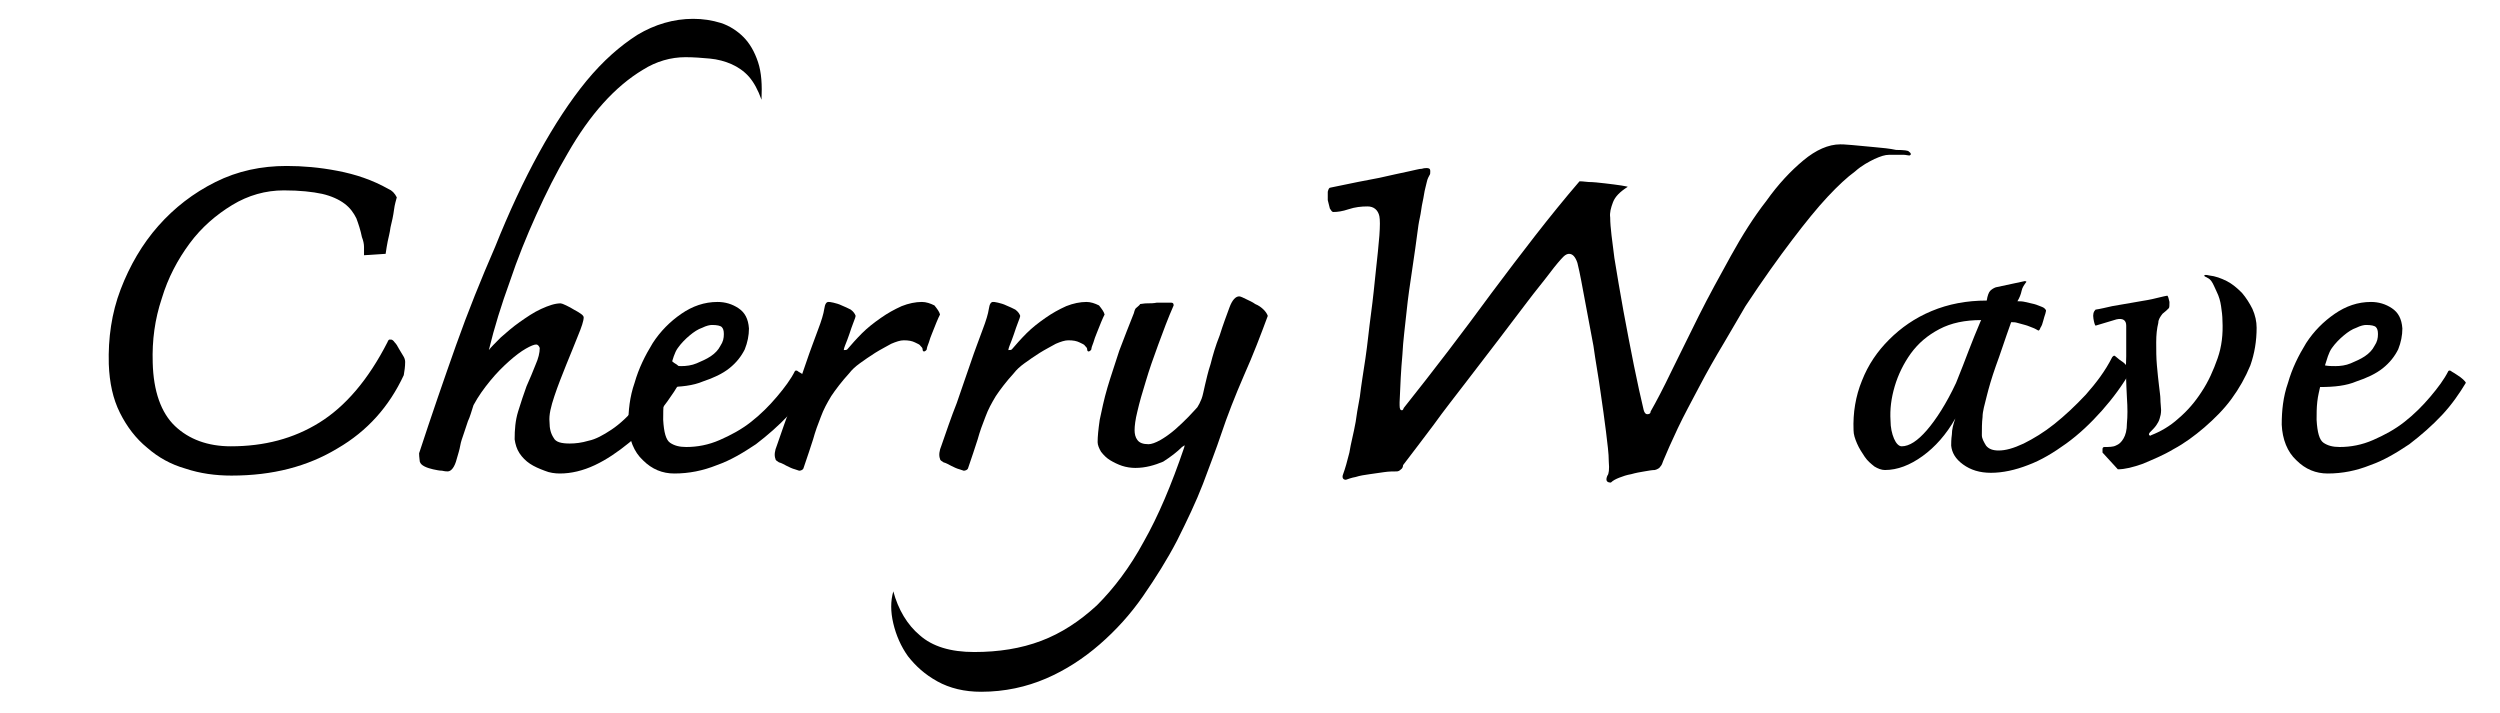 <?xml version="1.0" encoding="utf-8"?>
<!-- Generator: Adobe Illustrator 19.2.1, SVG Export Plug-In . SVG Version: 6.00 Build 0)  -->
<svg version="1.1" id="Layer_1" xmlns="http://www.w3.org/2000/svg" xmlns:xlink="http://www.w3.org/1999/xlink" x="0px" y="0px"
	 viewBox="0 0 358.5 102.2" style="enable-background:new 0 0 358.5 102.2;" xml:space="preserve">
<style type="text/css">
	.st0{enable-background:new    ;}
</style>
<g class="st0">
	<path d="M52.2,36.6c0-0.4,0-0.8,0-1.2c0-0.4-0.1-0.9-0.3-1.4c-0.2-1-0.5-1.9-0.8-2.7c-0.4-0.8-0.9-1.5-1.7-2.1
		c-0.8-0.6-1.9-1.1-3.2-1.4c-1.4-0.3-3.2-0.5-5.5-0.5c-2.6,0-5.1,0.7-7.4,2.1c-2.3,1.4-4.4,3.2-6.1,5.5s-3.1,4.9-4,7.9
		c-1,3-1.4,6-1.3,9.2c0.1,4.1,1.2,7.2,3.2,9.1c2,1.9,4.7,2.9,8,2.9c4.8,0,9-1.1,12.7-3.4c3.7-2.3,7-6.1,9.8-11.6
		c0-0.1,0.1-0.2,0.2-0.3c0.1,0,0.2,0,0.3,0c0.1,0,0.3,0.1,0.5,0.4c0.2,0.2,0.4,0.5,0.6,0.9c0.2,0.3,0.4,0.7,0.6,1
		c0.2,0.3,0.3,0.6,0.3,0.9c0,0.7-0.1,1.3-0.2,1.9c-2.1,4.5-5.2,8-9.5,10.5c-4.3,2.6-9.3,3.9-15.2,3.9c-2.3,0-4.5-0.3-6.6-1
		c-2.1-0.6-3.9-1.6-5.5-3c-1.6-1.3-2.9-3-3.9-5c-1-2-1.5-4.3-1.6-7c-0.1-3.7,0.4-7.3,1.7-10.7c1.3-3.4,3.1-6.5,5.4-9.1
		c2.3-2.6,5-4.7,8.2-6.3c3.2-1.6,6.6-2.3,10.2-2.3c2.3,0,4.7,0.2,7.3,0.7c2.6,0.5,5,1.3,7.3,2.6c0.5,0.2,0.9,0.6,1.2,1.2
		c-0.1,0.4-0.3,1-0.4,1.8c-0.1,0.8-0.3,1.7-0.5,2.5c-0.1,0.8-0.3,1.5-0.4,2c-0.1,0.5-0.2,1.1-0.3,1.8L52.2,36.6z"/>
	<path d="M98.3,53.4c-1,1.9-2.2,3.7-3.6,5.5c-1.4,1.7-2.9,3.3-4.5,4.6c-1.6,1.3-3.2,2.4-4.9,3.2c-1.7,0.8-3.4,1.2-5,1.2
		c-0.7,0-1.5-0.1-2.2-0.4c-0.8-0.3-1.5-0.6-2.1-1c-0.6-0.4-1.1-0.9-1.5-1.5c-0.4-0.6-0.6-1.3-0.7-2c0-1.4,0.1-2.7,0.5-4
		c0.4-1.3,0.8-2.5,1.2-3.6c0.5-1.1,0.9-2.1,1.3-3.1c0.4-0.9,0.6-1.7,0.6-2.4c-0.1-0.3-0.3-0.5-0.5-0.5c-0.3,0-0.8,0.2-1.5,0.6
		c-0.7,0.4-1.5,1-2.4,1.8c-0.9,0.8-1.8,1.7-2.7,2.8c-0.9,1.1-1.7,2.2-2.4,3.5c-0.3,0.9-0.5,1.7-0.8,2.3c-0.2,0.6-0.4,1.2-0.6,1.8
		c-0.2,0.6-0.4,1.1-0.5,1.7c-0.1,0.6-0.3,1.2-0.5,1.9c-0.3,1.2-0.8,1.8-1.3,1.8c-0.1,0-0.4,0-0.8-0.1c-0.4,0-0.8-0.1-1.3-0.2
		c-0.4-0.1-0.8-0.2-1.2-0.4c-0.4-0.2-0.6-0.4-0.7-0.7c0-0.2-0.1-0.6-0.1-1.2c1.8-5.5,3.6-10.7,5.3-15.5C67.1,44.7,69,40,71,35.4
		c2-5,4.1-9.5,6.3-13.5c2.2-4,4.5-7.5,6.8-10.3c2.4-2.9,4.8-5,7.3-6.6c2.5-1.5,5.2-2.3,8-2.3c1.4,0,2.7,0.2,4,0.6
		c1.2,0.4,2.3,1.1,3.2,2c0.9,0.9,1.6,2.1,2.1,3.6c0.5,1.5,0.6,3.3,0.5,5.4c-0.5-1.4-1.1-2.5-1.8-3.3c-0.7-0.8-1.6-1.4-2.5-1.8
		c-0.9-0.4-2-0.7-3.1-0.8c-1.1-0.1-2.3-0.2-3.5-0.2c-2.1,0-4.2,0.6-6.1,1.8c-2,1.2-3.9,2.8-5.7,4.8c-1.8,2-3.5,4.4-5.1,7.2
		c-1.6,2.7-3.1,5.7-4.5,8.8c-1.4,3.1-2.7,6.3-3.8,9.6c-1.2,3.3-2.2,6.5-3,9.8c0.3-0.4,0.9-1,1.7-1.8c0.8-0.7,1.7-1.5,2.7-2.2
		s2-1.4,3.1-1.9c1.1-0.5,2-0.8,2.8-0.8c0.1,0,0.4,0.1,0.8,0.3c0.4,0.2,0.8,0.4,1.1,0.6c0.4,0.2,0.7,0.4,1,0.6s0.4,0.4,0.4,0.5
		c0,0.5-0.3,1.4-0.8,2.6c-0.5,1.3-1.1,2.7-1.7,4.2c-0.6,1.5-1.2,3-1.7,4.5c-0.5,1.5-0.8,2.7-0.7,3.7c0,1,0.2,1.7,0.6,2.3
		c0.3,0.6,1.1,0.8,2.3,0.8c0.8,0,1.7-0.1,2.7-0.4c1-0.2,2.1-0.8,3.3-1.6c1.2-0.8,2.5-2,3.8-3.6c1.3-1.5,2.8-3.6,4.2-6.2
		c0.1-0.1,0.2-0.2,0.4-0.2c0,0,0.2,0.1,0.4,0.3c0.2,0.2,0.5,0.3,0.7,0.5c0.3,0.2,0.5,0.4,0.8,0.6C98.2,53.1,98.3,53.3,98.3,53.4z"/>
	<path d="M95.6,55.5c-0.1,0.5-0.3,1.2-0.4,2.1c-0.1,0.9-0.1,1.7-0.1,2.6c0.1,1.8,0.4,2.9,1,3.3c0.6,0.4,1.3,0.6,2.3,0.6
		c1.6,0,3.2-0.3,4.8-1c1.6-0.7,3.1-1.5,4.5-2.6c1.4-1.1,2.6-2.3,3.7-3.6c1.1-1.3,2-2.5,2.6-3.7c0.1-0.1,0.3-0.1,0.5,0.1
		c0.2,0.1,0.5,0.3,0.8,0.5c0.3,0.2,0.6,0.4,0.8,0.6c0.2,0.2,0.4,0.4,0.4,0.5c-0.9,1.5-2,3.1-3.4,4.6c-1.4,1.5-3,2.9-4.7,4.2
		c-1.8,1.2-3.6,2.3-5.6,3c-2,0.8-4,1.2-6.1,1.2c-1.7,0-3.2-0.6-4.5-1.9c-1.3-1.2-2-3-2.1-5.1c0-2,0.2-4,0.9-6
		c0.6-2.1,1.5-3.9,2.6-5.7c1.1-1.7,2.5-3.1,4.1-4.2c1.6-1.1,3.3-1.7,5.2-1.7c1.1,0,2.1,0.3,3,0.9c0.9,0.6,1.4,1.5,1.5,2.9
		c0,1-0.2,2-0.6,3c-0.5,1-1.2,1.9-2.2,2.7c-1,0.8-2.3,1.4-3.8,1.9C99.4,55.3,97.6,55.5,95.6,55.5z M96.2,52.4c0.5,0.1,1,0.1,1.5,0.1
		c0.7,0,1.5-0.1,2.2-0.4c0.7-0.3,1.4-0.6,2-1c0.6-0.4,1.1-0.9,1.4-1.5c0.4-0.6,0.5-1.1,0.5-1.7c0-0.5-0.1-0.8-0.3-1
		c-0.2-0.2-0.7-0.3-1.4-0.3c-0.3,0-0.8,0.1-1.4,0.4c-0.6,0.2-1.2,0.6-1.8,1.1c-0.6,0.5-1.2,1.1-1.7,1.8S96.5,51.5,96.2,52.4z"/>
	<path d="M134.8,45.1c-0.1,0.2-0.3,0.6-0.5,1.1c-0.2,0.5-0.4,1-0.6,1.5c-0.2,0.5-0.4,1-0.5,1.4c-0.2,0.5-0.3,0.8-0.3,1
		c-0.1,0.2-0.3,0.3-0.4,0.3c-0.1,0-0.2-0.1-0.2-0.3c0-0.2-0.1-0.3-0.3-0.5c-0.1-0.2-0.4-0.3-0.8-0.5c-0.4-0.2-0.9-0.3-1.6-0.3
		c-0.5,0-1.1,0.2-1.8,0.5c-0.7,0.4-1.5,0.8-2.3,1.3c-0.8,0.5-1.5,1-2.2,1.5c-0.7,0.5-1.2,1-1.5,1.4c-1.1,1.2-2,2.4-2.6,3.3
		c-0.6,1-1.1,1.9-1.5,3c-0.4,1-0.8,2.1-1.1,3.2c-0.4,1.2-0.8,2.5-1.4,4.2c-0.1,0.2-0.4,0.3-0.6,0.3c0,0-0.3-0.1-0.6-0.2
		c-0.4-0.1-0.8-0.3-1.2-0.5c-0.4-0.2-0.7-0.4-1.1-0.5c-0.3-0.2-0.5-0.3-0.5-0.5c-0.2-0.5-0.1-1.2,0.2-1.9c0.7-2,1.4-4.1,2.2-6.1
		c0.7-2.1,1.4-4,2-5.8c0.6-1.8,1.2-3.3,1.7-4.7c0.5-1.3,0.8-2.3,0.9-3c0.1-0.7,0.3-1,0.6-1c0.1,0,0.3,0,0.7,0.1
		c0.4,0.1,0.8,0.2,1.2,0.4c0.5,0.2,0.9,0.4,1.3,0.6c0.4,0.3,0.6,0.6,0.7,0.9c0,0.1-0.1,0.4-0.3,0.9c-0.2,0.5-0.4,1.1-0.6,1.7
		c-0.2,0.6-0.4,1.1-0.6,1.6c-0.2,0.5-0.2,0.7-0.2,0.7c0.2,0,0.4,0,0.5-0.1c0.6-0.7,1.3-1.5,2.1-2.3c0.8-0.8,1.7-1.5,2.7-2.2
		c1-0.7,1.9-1.2,3-1.7c1-0.4,2-0.6,2.9-0.6c0.6,0,1.2,0.2,1.8,0.5C134.4,44.3,134.7,44.7,134.8,45.1z"/>
	<path d="M158.4,45.1c-0.1,0.2-0.3,0.6-0.5,1.1c-0.2,0.5-0.4,1-0.6,1.5c-0.2,0.5-0.4,1-0.5,1.4c-0.2,0.5-0.3,0.8-0.3,1
		c-0.1,0.2-0.3,0.3-0.4,0.3c-0.1,0-0.2-0.1-0.2-0.3c0-0.2-0.1-0.3-0.3-0.5c-0.1-0.2-0.4-0.3-0.8-0.5c-0.4-0.2-0.9-0.3-1.6-0.3
		c-0.5,0-1.1,0.2-1.8,0.5c-0.7,0.4-1.5,0.8-2.3,1.3c-0.8,0.5-1.5,1-2.2,1.5c-0.7,0.5-1.2,1-1.5,1.4c-1.1,1.2-2,2.4-2.6,3.3
		c-0.6,1-1.1,1.9-1.5,3c-0.4,1-0.8,2.1-1.1,3.2c-0.4,1.2-0.8,2.5-1.4,4.2c-0.1,0.2-0.4,0.3-0.6,0.3c0,0-0.3-0.1-0.6-0.2
		c-0.4-0.1-0.8-0.3-1.2-0.5c-0.4-0.2-0.7-0.4-1.1-0.5c-0.3-0.2-0.5-0.3-0.5-0.5c-0.2-0.5-0.1-1.2,0.2-1.9c0.7-2,1.4-4.1,2.2-6.1
		c0.7-2.1,1.4-4,2-5.8c0.6-1.8,1.2-3.3,1.7-4.7c0.5-1.3,0.8-2.3,0.9-3c0.1-0.7,0.3-1,0.6-1c0.1,0,0.3,0,0.7,0.1
		c0.4,0.1,0.8,0.2,1.2,0.4c0.5,0.2,0.9,0.4,1.3,0.6c0.4,0.3,0.6,0.6,0.7,0.9c0,0.1-0.1,0.4-0.3,0.9c-0.2,0.5-0.4,1.1-0.6,1.7
		c-0.2,0.6-0.4,1.1-0.6,1.6c-0.2,0.5-0.2,0.7-0.2,0.7c0.2,0,0.4,0,0.5-0.1c0.6-0.7,1.3-1.5,2.1-2.3c0.8-0.8,1.7-1.5,2.7-2.2
		c1-0.7,1.9-1.2,3-1.7c1-0.4,2-0.6,2.9-0.6c0.6,0,1.2,0.2,1.8,0.5C158,44.3,158.3,44.7,158.4,45.1z"/>
	<path d="M162.8,67.1c-0.6,0-1.3-0.1-1.9-0.3c-0.6-0.2-1.2-0.5-1.7-0.8c-0.5-0.3-0.9-0.7-1.3-1.2c-0.3-0.5-0.5-1-0.5-1.4
		c0-0.8,0.1-1.8,0.3-3.2c0.3-1.4,0.6-2.9,1.1-4.6c0.5-1.7,1.1-3.4,1.7-5.3c0.7-1.8,1.4-3.7,2.1-5.4c0.1-0.4,0.2-0.7,0.4-0.8
		c0.2-0.2,0.4-0.3,0.5-0.5c0.2,0,0.5-0.1,1-0.1c0.5,0,0.9,0,1.4-0.1c0.5,0,0.9,0,1.3,0c0.4,0,0.6,0,0.7,0c0.3,0,0.4,0.1,0.4,0.4
		c-0.8,1.8-1.5,3.7-2.2,5.6c-0.7,1.9-1.3,3.6-1.8,5.3c-0.5,1.6-0.9,3-1.2,4.3c-0.3,1.2-0.4,2.1-0.4,2.7c0,0.5,0.1,1,0.4,1.4
		c0.3,0.4,0.8,0.6,1.6,0.6c0.4,0,1-0.2,1.7-0.6c0.7-0.4,1.4-0.9,2.1-1.5c0.7-0.6,1.3-1.2,1.9-1.8c0.6-0.6,1-1.1,1.3-1.4
		c0.2-0.3,0.4-0.7,0.6-1.2c0.2-0.5,0.3-1.2,0.5-2c0.2-0.8,0.4-1.8,0.8-3c0.3-1.2,0.7-2.6,1.3-4.1c0.5-1.6,1-2.9,1.4-4
		c0.4-1.1,0.9-1.6,1.4-1.6c0.2,0,0.6,0.2,1,0.4c0.4,0.2,0.9,0.4,1.3,0.7c0.5,0.2,0.9,0.5,1.2,0.8c0.3,0.3,0.5,0.6,0.6,0.9
		c-1,2.7-2.1,5.6-3.4,8.5c-1.3,3-2.4,5.8-3.3,8.5c-0.7,2.1-1.6,4.4-2.6,7.1c-1,2.6-2.3,5.3-3.7,8.1c-1.4,2.7-3.1,5.4-4.9,8
		c-1.8,2.6-3.9,4.9-6.2,6.9c-2.3,2-4.9,3.7-7.7,4.9c-2.8,1.2-5.9,1.9-9.3,1.9c-2.4,0-4.5-0.5-6.3-1.5c-1.8-1-3.1-2.2-4.2-3.6
		c-1-1.4-1.7-3-2.1-4.7c-0.4-1.7-0.4-3.2,0-4.6c0.7,2.6,2,4.8,3.8,6.3c1.8,1.6,4.4,2.4,7.8,2.4c3.5,0,6.7-0.5,9.6-1.6
		c2.9-1.1,5.5-2.8,8-5.1c2.4-2.4,4.7-5.4,6.7-9.1c2.1-3.7,4-8.2,5.8-13.5c0.1-0.3,0.1-0.4,0-0.3s-0.2,0.1-0.3,0.2
		c-0.7,0.7-1.6,1.4-2.7,2.1C165.6,66.7,164.3,67.1,162.8,67.1z"/>
	<path d="M273.7,21.7c0.4,0.3,0.4,0.5,0.1,0.6c-0.2,0-0.5-0.1-0.8-0.1h-0.6c-0.4,0-0.9,0-1.5,0c-0.6,0-1.2,0.2-2.1,0.6
		c-0.8,0.4-1.8,0.9-2.8,1.8c-1.1,0.8-2.4,2-3.9,3.6c-1.5,1.6-3.2,3.7-5.1,6.2c-1.9,2.5-4.2,5.7-6.7,9.5c-0.9,1.5-1.9,3.3-3.1,5.3
		c-1.2,2-2.4,4.1-3.5,6.2s-2.2,4.1-3.1,6c-0.9,1.9-1.6,3.5-2.1,4.7c-0.1,0.3-0.2,0.6-0.4,0.8c-0.1,0.2-0.4,0.4-0.8,0.5
		c-0.4,0-0.9,0.1-1.5,0.2c-0.6,0.1-1.2,0.2-1.9,0.4c-0.6,0.1-1.2,0.3-1.7,0.5c-0.5,0.2-0.9,0.4-1.2,0.7c-0.6,0-0.8-0.3-0.5-1
		c0.2-0.2,0.3-0.9,0.2-2c0-1.2-0.2-2.6-0.4-4.3c-0.2-1.7-0.5-3.7-0.8-5.8c-0.3-2.2-0.7-4.3-1-6.5c-0.4-2.2-0.8-4.3-1.2-6.4
		c-0.4-2.1-0.7-3.9-1.1-5.5c-0.3-0.9-0.7-1.3-1.2-1.3c-0.2,0-0.5,0.1-0.8,0.4c-0.4,0.4-1.1,1.2-2,2.4c-0.9,1.2-2,2.5-3.2,4.1
		c-1.2,1.6-2.6,3.4-4.1,5.4c-1.5,2-3.1,4-4.6,6c-1.6,2.1-3.2,4.1-4.7,6.2c-1.6,2.1-3,4-4.4,5.8c0,0.2-0.1,0.5-0.3,0.6
		c-0.2,0.2-0.4,0.3-0.6,0.3c-0.5,0-1.1,0-1.8,0.1c-0.7,0.1-1.4,0.2-2.1,0.3c-0.7,0.1-1.4,0.2-2,0.4c-0.6,0.1-1.1,0.3-1.4,0.4
		c-0.4,0-0.6-0.3-0.4-0.8c0.3-0.8,0.6-1.9,0.9-3.1c0.2-1.3,0.6-2.7,0.9-4.4c0.1-0.8,0.3-2,0.6-3.6c0.2-1.7,0.5-3.5,0.8-5.5
		c0.3-2,0.5-4.2,0.8-6.4c0.3-2.2,0.5-4.3,0.7-6.2c0.2-1.9,0.4-3.6,0.5-5c0.1-1.4,0.1-2.3,0-2.8c-0.2-0.9-0.8-1.4-1.7-1.4
		c-0.9,0-1.8,0.1-2.7,0.4c-0.9,0.3-1.6,0.4-2.2,0.4c-0.2,0-0.3-0.2-0.5-0.5c-0.1-0.4-0.2-0.8-0.3-1.2c0-0.4,0-0.8,0-1.2
		c0.1-0.4,0.2-0.6,0.4-0.6c2.9-0.6,5.3-1.1,7-1.4c1.8-0.4,3.1-0.7,4.1-0.9c1-0.2,1.6-0.4,2-0.4c0.3-0.1,0.6-0.1,0.7-0.1
		c0.3,0,0.5,0.1,0.5,0.4s0,0.5-0.1,0.6c-0.1,0.2-0.3,0.5-0.4,1c-0.1,0.5-0.3,1.1-0.4,1.8c-0.1,0.7-0.3,1.4-0.4,2.2
		c-0.1,0.8-0.3,1.5-0.4,2.2c-0.3,2.3-0.6,4.4-0.9,6.4c-0.3,2-0.6,4-0.8,6c-0.2,2-0.5,4.1-0.6,6.2c-0.2,2.1-0.3,4.4-0.4,6.8
		c0,0.7,0,1,0.2,1.1c0.2,0.1,0.3,0,0.4-0.3c4.3-5.4,8.5-10.9,12.6-16.5c4.2-5.6,8.3-11,12.6-16c0.1,0,0.5,0,1.3,0.1
		c0.7,0,1.5,0.1,2.4,0.2c0.9,0.1,1.6,0.2,2.3,0.3c0.7,0.1,1,0.2,0.9,0.2c-1.1,0.7-1.8,1.4-2.1,2.2c-0.3,0.8-0.5,1.5-0.4,2.2
		c0,1.4,0.3,3.4,0.6,5.8c0.4,2.4,0.8,4.9,1.3,7.6s1,5.3,1.5,7.8c0.5,2.5,1,4.7,1.4,6.4c0.1,0.4,0.3,0.6,0.5,0.6
		c0.3,0,0.5-0.1,0.5-0.4c0.8-1.4,1.8-3.3,3-5.8c1.2-2.4,2.5-5.1,3.9-7.9c1.4-2.8,3-5.7,4.6-8.6s3.3-5.6,5.1-7.9
		c1.7-2.4,3.5-4.3,5.3-5.8c1.8-1.5,3.6-2.3,5.3-2.3c0.1,0,0.7,0,1.7,0.1c1,0.1,2,0.2,3.2,0.3c1.1,0.1,2.2,0.2,3.1,0.4
		C273.1,21.5,273.6,21.6,273.7,21.7z"/>
	<path d="M305.6,53.1c-1.2,2.1-2.6,4-4.2,5.8c-1.6,1.8-3.3,3.4-5.1,4.7c-1.8,1.3-3.6,2.4-5.5,3.1c-1.8,0.7-3.6,1.1-5.3,1.1
		c-1.6,0-2.9-0.4-4-1.2s-1.6-1.7-1.7-2.7c0-0.3,0-0.9,0.1-1.6c0-0.7,0.2-1.5,0.5-2.3c-1.3,2.3-2.9,4.1-4.7,5.4c-1.8,1.3-3.6,2-5.4,2
		c-0.5,0-1-0.2-1.5-0.5c-0.5-0.4-1-0.8-1.4-1.4c-0.4-0.6-0.8-1.2-1.1-1.9c-0.3-0.7-0.5-1.3-0.5-1.9c-0.1-2.5,0.3-4.9,1.2-7.1
		c0.9-2.3,2.2-4.2,3.9-5.9c1.7-1.7,3.7-3.1,6.1-4.1s5-1.5,7.9-1.5c0.1-0.7,0.3-1.2,0.5-1.4c0.2-0.2,0.5-0.4,0.8-0.5l4.2-0.9l0.2,0.1
		c-0.3,0.4-0.6,0.8-0.7,1.3c-0.1,0.5-0.3,1-0.6,1.5c0.3,0,0.7,0,1.1,0.1s0.9,0.2,1.3,0.3c0.4,0.1,0.8,0.3,1.1,0.4
		c0.3,0.1,0.5,0.3,0.6,0.5c0,0,0,0.2-0.1,0.5c-0.1,0.3-0.2,0.6-0.3,1c-0.1,0.4-0.2,0.7-0.4,1c-0.1,0.3-0.2,0.4-0.3,0.4
		c-0.2-0.1-0.5-0.3-0.8-0.4c-0.3-0.1-0.7-0.3-1.1-0.4c-0.4-0.1-0.7-0.2-1.1-0.3c-0.3-0.1-0.6-0.1-0.9-0.1c-0.9,2.5-1.6,4.7-2.2,6.3
		c-0.6,1.7-1,3.1-1.3,4.3c-0.3,1.2-0.6,2.2-0.6,3c-0.1,0.8-0.1,1.7-0.1,2.6c0,0.5,0.3,1,0.6,1.5c0.4,0.5,1,0.7,1.8,0.7
		c1,0,2.1-0.3,3.6-1c1.4-0.7,2.9-1.6,4.4-2.8c1.5-1.2,3-2.6,4.5-4.2c1.5-1.7,2.8-3.4,3.8-5.4c0.1-0.1,0.2-0.2,0.3-0.2
		c0,0,0.2,0.1,0.4,0.3c0.2,0.2,0.5,0.4,0.8,0.6s0.5,0.5,0.7,0.7C305.4,53,305.6,53.1,305.6,53.1z M284.1,45.9c-2.3,0-4.3,0.4-6,1.3
		c-1.7,0.9-3,2-4.1,3.5c-1,1.4-1.8,3-2.3,4.7c-0.5,1.7-0.7,3.3-0.6,4.9c0,1,0.2,1.9,0.5,2.6c0.3,0.7,0.7,1.1,1.1,1.1
		c1.1,0,2.3-0.8,3.6-2.3c1.3-1.5,2.8-3.8,4.2-6.8c0.7-1.7,1.3-3.3,1.8-4.6c0.5-1.3,1.1-2.8,1.7-4.2L284.1,45.9z"/>
	<path d="M316.3,39.7c-0.1,0-0.2-0.1-0.2-0.2c0-0.1,0.3-0.1,0.7,0c0.9,0.1,1.7,0.4,2.5,0.8c0.8,0.4,1.5,1,2.2,1.7
		c0.6,0.7,1.1,1.5,1.5,2.3c0.4,0.9,0.6,1.8,0.6,2.7c0,1.9-0.3,3.7-0.9,5.4c-0.7,1.7-1.6,3.3-2.7,4.8c-1.1,1.5-2.4,2.8-3.9,4.1
		c-1.4,1.2-2.9,2.3-4.4,3.1c-1.5,0.9-3,1.5-4.4,2.1c-1.4,0.5-2.6,0.8-3.6,0.8l-2.2-2.4c0-0.1,0-0.3,0-0.5c0-0.2,0.1-0.3,0.3-0.3
		c0.6,0,1.2,0,1.6-0.2c0.5-0.2,0.8-0.5,1.1-1c0.3-0.5,0.5-1.2,0.5-2.2c0.1-1,0.1-2.2,0-3.7c-0.1-2-0.2-4-0.1-5.9c0-1.9,0-3.4,0-4.4
		c0-0.8-0.5-1.1-1.4-0.9l-3,0.9c-0.1-0.1-0.2-0.4-0.3-1c-0.1-0.6,0-1,0.3-1.3c0.7-0.1,1.5-0.3,2.4-0.5c1-0.2,1.9-0.3,2.9-0.5
		c1-0.2,1.9-0.3,2.8-0.5c0.9-0.2,1.6-0.4,2.2-0.5c0.1,0.1,0.2,0.4,0.3,0.9c0,0.5,0,0.8-0.1,0.9c-0.2,0.2-0.5,0.5-0.9,0.8
		c-0.3,0.4-0.6,0.8-0.6,1.3c-0.2,0.8-0.3,1.7-0.3,2.8c0,1.1,0,2.2,0.1,3.3c0.1,1.1,0.2,2.1,0.3,2.9c0.1,0.9,0.2,1.5,0.2,1.9
		c0,0.6,0.1,1.2,0.1,1.6c0,0.5-0.1,0.9-0.2,1.2c-0.1,0.4-0.3,0.7-0.5,1c-0.2,0.3-0.6,0.7-0.9,1c-0.1,0.1-0.2,0.3-0.1,0.4
		c0.1,0.1,0.2,0.1,0.3,0c1.3-0.5,2.7-1.3,3.9-2.4c1.3-1.1,2.4-2.4,3.3-3.8c1-1.5,1.7-3.1,2.3-4.8c0.6-1.7,0.8-3.5,0.7-5.4
		c0-0.7-0.1-1.4-0.2-2.1c-0.1-0.7-0.3-1.4-0.6-2s-0.5-1.2-0.8-1.6S316.6,39.9,316.3,39.7z"/>
	<path d="M332.7,55.5c-0.1,0.5-0.3,1.2-0.4,2.1c-0.1,0.9-0.1,1.7-0.1,2.6c0.1,1.8,0.4,2.9,1,3.3c0.6,0.4,1.3,0.6,2.3,0.6
		c1.6,0,3.2-0.3,4.8-1c1.6-0.7,3.1-1.5,4.5-2.6c1.4-1.1,2.6-2.3,3.7-3.6c1.1-1.3,2-2.5,2.6-3.7c0.1-0.1,0.3-0.1,0.5,0.1
		c0.2,0.1,0.5,0.3,0.8,0.5c0.3,0.2,0.6,0.4,0.8,0.6c0.2,0.2,0.4,0.4,0.4,0.5c-0.9,1.5-2,3.1-3.4,4.6c-1.4,1.5-3,2.9-4.7,4.2
		c-1.8,1.2-3.6,2.3-5.6,3c-2,0.8-4,1.2-6.1,1.2c-1.7,0-3.2-0.6-4.5-1.9c-1.3-1.2-2-3-2.1-5.1c0-2,0.2-4,0.9-6
		c0.6-2.1,1.5-3.9,2.6-5.7c1.1-1.7,2.5-3.1,4.1-4.2c1.6-1.1,3.3-1.7,5.2-1.7c1.1,0,2.1,0.3,3,0.9c0.9,0.6,1.4,1.5,1.5,2.9
		c0,1-0.2,2-0.6,3c-0.5,1-1.2,1.9-2.2,2.7s-2.3,1.4-3.8,1.9C336.5,55.3,334.8,55.5,332.7,55.5z M333.4,52.4c0.5,0.1,1,0.1,1.5,0.1
		c0.7,0,1.5-0.1,2.2-0.4c0.7-0.3,1.4-0.6,2-1c0.6-0.4,1.1-0.9,1.4-1.5c0.4-0.6,0.5-1.1,0.5-1.7c0-0.5-0.1-0.8-0.3-1
		s-0.7-0.3-1.4-0.3c-0.3,0-0.8,0.1-1.4,0.4c-0.6,0.2-1.2,0.6-1.8,1.1c-0.6,0.5-1.2,1.1-1.7,1.8S333.7,51.5,333.4,52.4z"/>
</g>
</svg>
